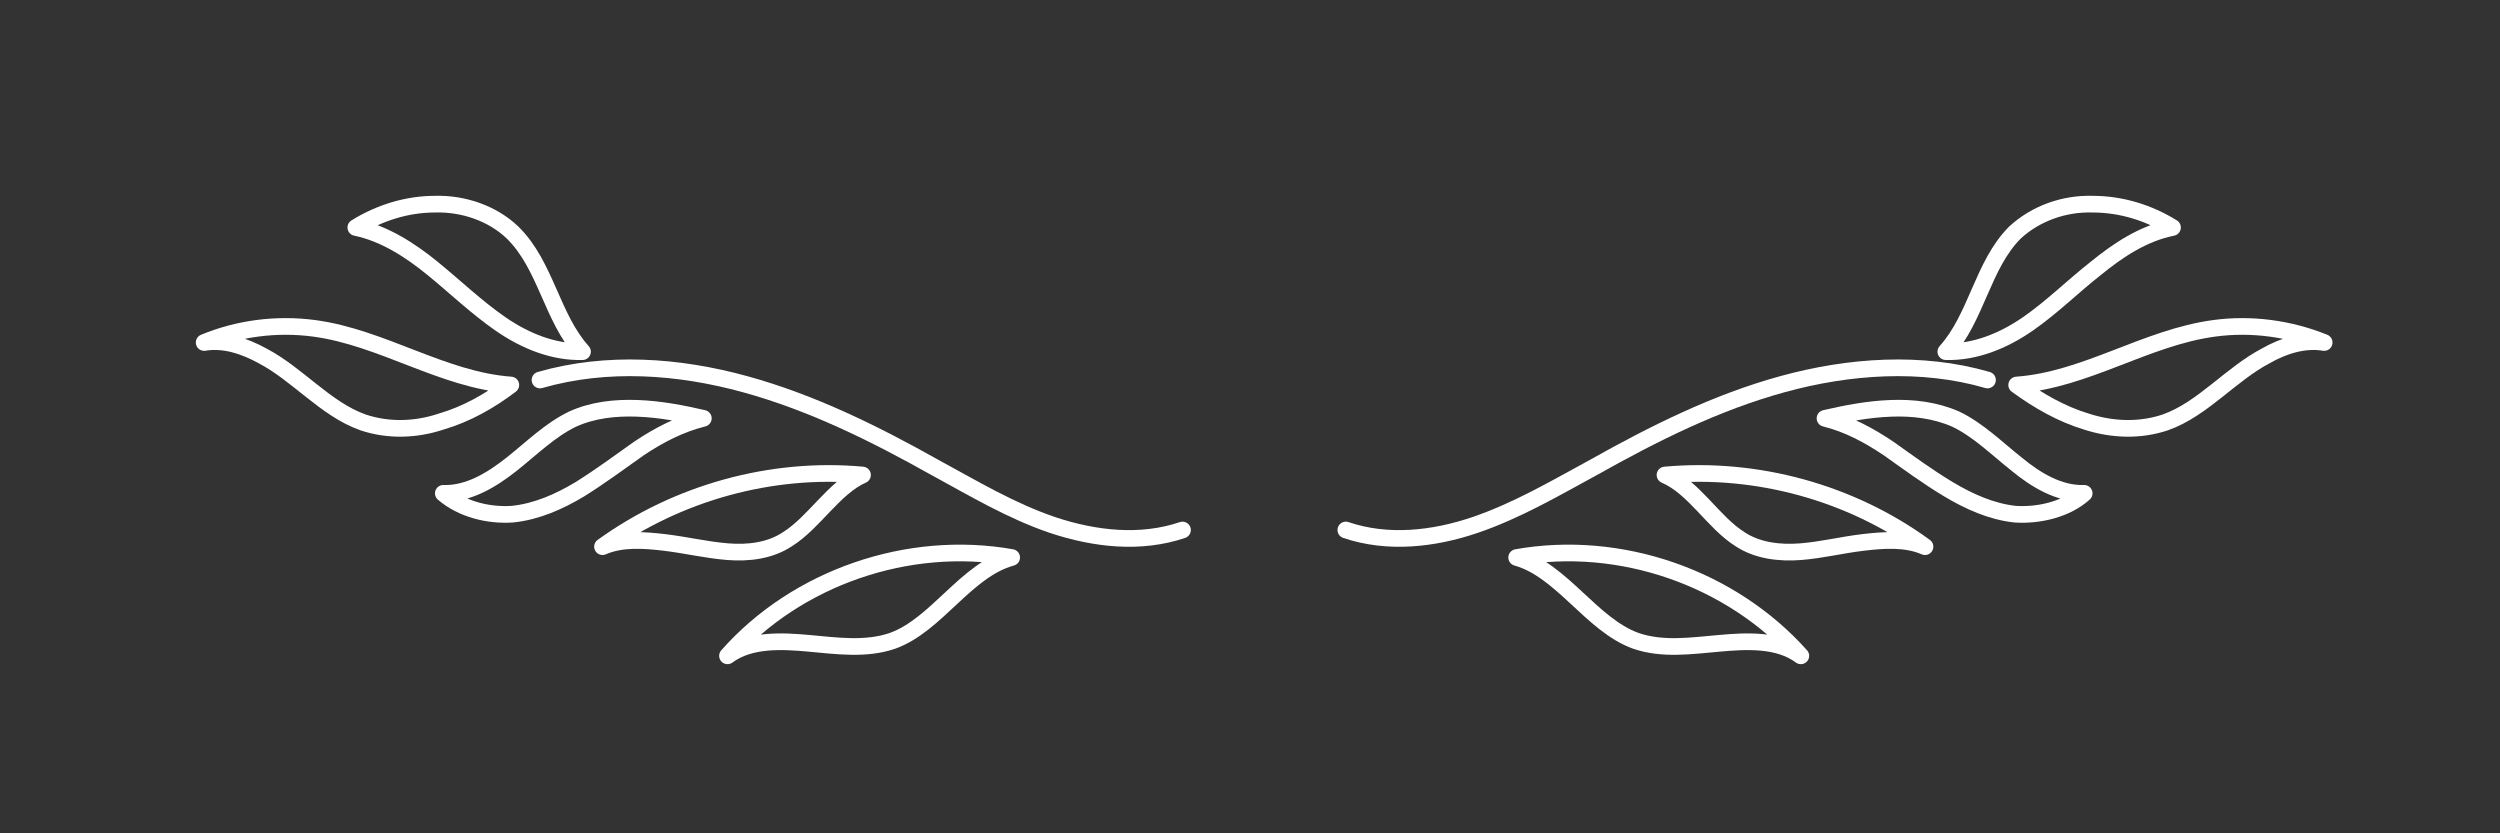 <svg version="1.2" xmlns="http://www.w3.org/2000/svg" viewBox="0 0 300 100" width="300" height="100">
	<rect x="0" y="0" width="300" height="100" fill="#333333" stroke="none"/>
	<title>New Project</title>
	<style>
		.s0 { fill: none;stroke: #fff;stroke-linecap: round;stroke-linejoin: round;stroke-width: 2 }
	</style>
	<g id="Layer 1">
		<path id="&lt;Path&gt; copy 2" class="s0" d="m64.8 45.6c8-2.3 16.6-1.7 24.6 0.5 8 2.2 15.5 5.9 22.8 10 4.6 2.5 9.1 5.2 14.1 6.9 5.1 1.7 10.6 2.3 15.6 0.6"/>
		<path id="&lt;Path&gt; copy 3" class="s0" d="m121.4 66.9c-12.4-2.2-25.8 2.4-34.1 11.8 2.7-2 6.5-1.8 9.8-1.5 3.3 0.3 6.8 0.8 10-0.3 5.3-1.9 8.8-8.5 14.3-10z"/>
		<path id="&lt;Path&gt; copy 5" class="s0" d="m103.5 57c-10.9-1-22.2 2.1-31.2 8.6 2.3-1 5-0.8 7.5-0.5 2.5 0.3 5 0.9 7.5 1.1 2.5 0.2 5.1-0.1 7.2-1.5 3.2-2 5.6-6.2 9-7.7z"/>
		<path id="&lt;Path&gt; copy 6" class="s0" d="m53.2 59.2c3 0.1 5.8-1.6 8.2-3.5 2.4-1.9 4.6-4.1 7.3-5.4 2.4-1.1 5.1-1.4 7.8-1.3 2.7 0.1 5.3 0.6 7.9 1.2-2.8 0.7-5.3 2-7.7 3.6-2.4 1.7-4.7 3.4-7.1 4.9-2.5 1.5-5.2 2.7-8.1 3-2.9 0.2-6.1-0.6-8.3-2.5z"/>
		<path id="&lt;Path&gt; copy 7" class="s0" d="m42.7 27.3c3.4 0.7 6.5 2.7 9.2 4.9 2.7 2.2 5.3 4.7 8.2 6.7 2.9 2 6.3 3.4 9.8 3.3-3.7-4.1-4.4-10.4-8.4-14.3-2.4-2.3-5.9-3.5-9.3-3.4-3.3 0-6.6 1-9.5 2.8z"/>
		<path id="&lt;Path&gt; copy 9" class="s0" d="m61.3 46.2c-2.5 1.9-5.3 3.5-8.4 4.4-3 1-6.3 1.1-9.3 0.1-2.3-0.8-4.3-2.3-6.2-3.8-1.9-1.5-3.8-3.1-5.9-4.2-2.2-1.2-4.6-2-7-1.6 4.1-1.7 8.7-2.3 13.2-1.7 8.2 1.1 15.4 6.2 23.6 6.8z"/>
		<path id="&lt;Path&gt; copy 4" class="s0" d="m238.5 45.6c-7.9-2.3-16.6-1.7-24.6 0.5-8 2.2-15.4 5.9-22.7 10-4.6 2.5-9.2 5.2-14.2 6.9-5 1.7-10.5 2.3-15.5 0.6"/>
		<path id="&lt;Path&gt; copy 8" class="s0" d="m182 66.9c12.4-2.2 25.7 2.4 34.1 11.8-2.7-2-6.5-1.8-9.8-1.5-3.4 0.3-6.8 0.8-10-0.3-5.3-1.9-8.9-8.5-14.3-10z"/>
		<path id="&lt;Path&gt; copy 10" class="s0" d="m199.8 57c11-1 22.3 2.1 31.2 8.6-2.3-1-5-0.8-7.5-0.5-2.5 0.3-4.9 0.9-7.4 1.1-2.5 0.2-5.2-0.1-7.3-1.5-3.2-2-5.5-6.2-9-7.7z"/>
		<path id="&lt;Path&gt; copy 11" class="s0" d="m250.1 59.2c-3 0.1-5.8-1.6-8.1-3.5-2.4-1.9-4.6-4.1-7.3-5.4-2.5-1.1-5.2-1.4-7.8-1.3-2.7 0.1-5.3 0.6-7.9 1.2 2.8 0.7 5.2 2 7.6 3.6 2.4 1.7 4.7 3.4 7.2 4.9 2.5 1.5 5.2 2.7 8 3 2.9 0.2 6.2-0.6 8.3-2.5z"/>
		<path id="&lt;Path&gt; copy 12" class="s0" d="m260.7 27.3c-3.5 0.7-6.5 2.7-9.2 4.9-2.8 2.2-5.3 4.7-8.2 6.7-2.9 2-6.3 3.4-9.8 3.3 3.7-4.1 4.4-10.4 8.3-14.3 2.5-2.3 5.9-3.5 9.3-3.4 3.4 0 6.7 1 9.6 2.8z"/>
		<path id="&lt;Path&gt; copy 13" class="s0" d="m242 46.2c2.6 1.9 5.4 3.5 8.4 4.4 3.1 1 6.4 1.1 9.4 0.1 2.3-0.8 4.3-2.3 6.2-3.8 1.9-1.5 3.8-3.1 5.9-4.2 2.1-1.2 4.6-2 7-1.6-4.2-1.7-8.8-2.3-13.2-1.7-8.2 1.1-15.4 6.2-23.7 6.8z"/>
	</g>
</svg>
